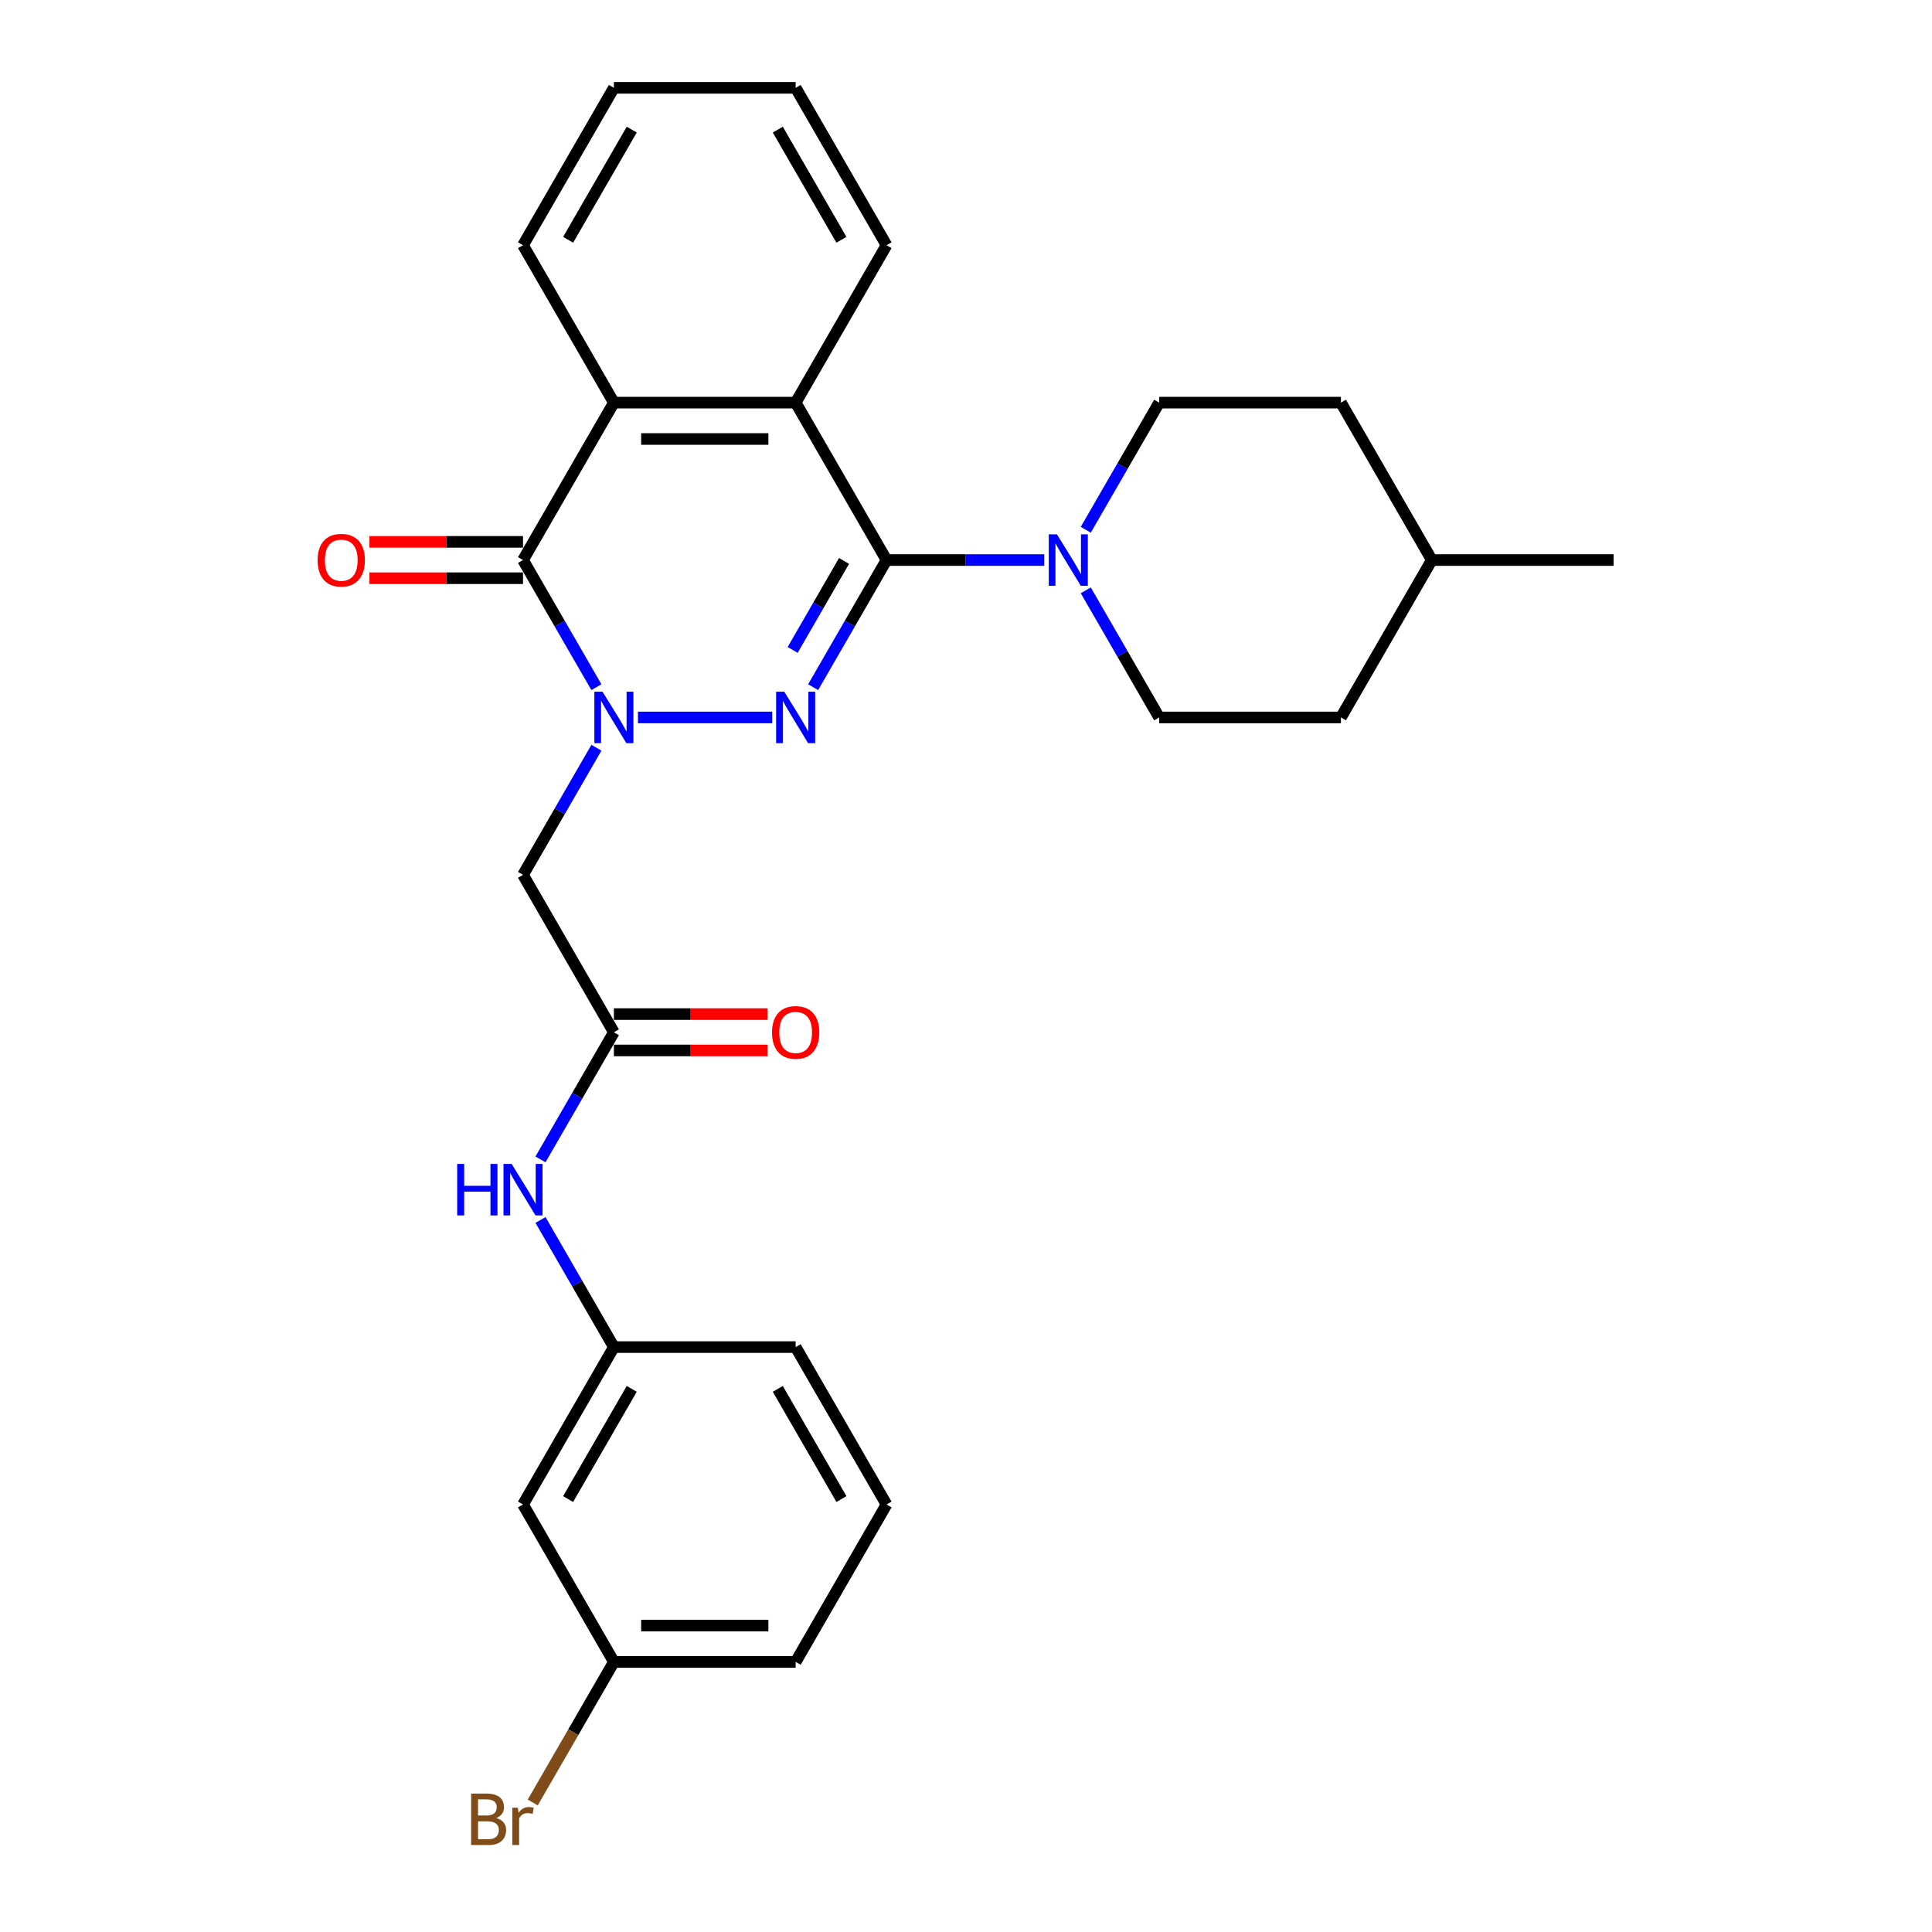 <?xml version='1.0' encoding='iso-8859-1'?>
<svg version='1.1' baseProfile='full'
              xmlns='http://www.w3.org/2000/svg'
                      xmlns:rdkit='http://www.rdkit.org/xml'
                      xmlns:xlink='http://www.w3.org/1999/xlink'
                  xml:space='preserve'
width='1000px' height='1000px' viewBox='0 0 1000 1000'>
<!-- END OF HEADER -->
<rect style='opacity:1.0;fill:#FFFFFF;stroke:none' width='1000' height='1000' x='0' y='0'> </rect>
<path class='bond-0' d='M 330.206,371.353 L 399.685,371.353' style='fill:none;fill-rule:evenodd;stroke:#0000FF;stroke-width:6px;stroke-linecap:butt;stroke-linejoin:miter;stroke-opacity:1' />
<path class='bond-2' d='M 308.701,355.679 L 289.706,322.779' style='fill:none;fill-rule:evenodd;stroke:#0000FF;stroke-width:6px;stroke-linecap:butt;stroke-linejoin:miter;stroke-opacity:1' />
<path class='bond-2' d='M 289.706,322.779 L 270.711,289.878' style='fill:none;fill-rule:evenodd;stroke:#000000;stroke-width:6px;stroke-linecap:butt;stroke-linejoin:miter;stroke-opacity:1' />
<path class='bond-6' d='M 308.701,387.027 L 289.706,419.927' style='fill:none;fill-rule:evenodd;stroke:#0000FF;stroke-width:6px;stroke-linecap:butt;stroke-linejoin:miter;stroke-opacity:1' />
<path class='bond-6' d='M 289.706,419.927 L 270.711,452.828' style='fill:none;fill-rule:evenodd;stroke:#000000;stroke-width:6px;stroke-linecap:butt;stroke-linejoin:miter;stroke-opacity:1' />
<path class='bond-1' d='M 420.878,355.679 L 439.873,322.779' style='fill:none;fill-rule:evenodd;stroke:#0000FF;stroke-width:6px;stroke-linecap:butt;stroke-linejoin:miter;stroke-opacity:1' />
<path class='bond-1' d='M 439.873,322.779 L 458.869,289.878' style='fill:none;fill-rule:evenodd;stroke:#000000;stroke-width:6px;stroke-linecap:butt;stroke-linejoin:miter;stroke-opacity:1' />
<path class='bond-1' d='M 410.282,336.401 L 423.578,313.371' style='fill:none;fill-rule:evenodd;stroke:#0000FF;stroke-width:6px;stroke-linecap:butt;stroke-linejoin:miter;stroke-opacity:1' />
<path class='bond-1' d='M 423.578,313.371 L 436.875,290.341' style='fill:none;fill-rule:evenodd;stroke:#000000;stroke-width:6px;stroke-linecap:butt;stroke-linejoin:miter;stroke-opacity:1' />
<path class='bond-5' d='M 458.869,289.878 L 499.68,289.878' style='fill:none;fill-rule:evenodd;stroke:#000000;stroke-width:6px;stroke-linecap:butt;stroke-linejoin:miter;stroke-opacity:1' />
<path class='bond-5' d='M 499.68,289.878 L 540.491,289.878' style='fill:none;fill-rule:evenodd;stroke:#0000FF;stroke-width:6px;stroke-linecap:butt;stroke-linejoin:miter;stroke-opacity:1' />
<path class='bond-28' d='M 458.869,289.878 L 411.829,208.404' style='fill:none;fill-rule:evenodd;stroke:#000000;stroke-width:6px;stroke-linecap:butt;stroke-linejoin:miter;stroke-opacity:1' />
<path class='bond-4' d='M 270.711,289.878 L 317.75,208.404' style='fill:none;fill-rule:evenodd;stroke:#000000;stroke-width:6px;stroke-linecap:butt;stroke-linejoin:miter;stroke-opacity:1' />
<path class='bond-9' d='M 270.711,280.471 L 230.963,280.471' style='fill:none;fill-rule:evenodd;stroke:#000000;stroke-width:6px;stroke-linecap:butt;stroke-linejoin:miter;stroke-opacity:1' />
<path class='bond-9' d='M 230.963,280.471 L 191.214,280.471' style='fill:none;fill-rule:evenodd;stroke:#FF0000;stroke-width:6px;stroke-linecap:butt;stroke-linejoin:miter;stroke-opacity:1' />
<path class='bond-9' d='M 270.711,299.286 L 230.963,299.286' style='fill:none;fill-rule:evenodd;stroke:#000000;stroke-width:6px;stroke-linecap:butt;stroke-linejoin:miter;stroke-opacity:1' />
<path class='bond-9' d='M 230.963,299.286 L 191.214,299.286' style='fill:none;fill-rule:evenodd;stroke:#FF0000;stroke-width:6px;stroke-linecap:butt;stroke-linejoin:miter;stroke-opacity:1' />
<path class='bond-3' d='M 411.829,208.404 L 317.75,208.404' style='fill:none;fill-rule:evenodd;stroke:#000000;stroke-width:6px;stroke-linecap:butt;stroke-linejoin:miter;stroke-opacity:1' />
<path class='bond-3' d='M 397.717,227.22 L 331.862,227.22' style='fill:none;fill-rule:evenodd;stroke:#000000;stroke-width:6px;stroke-linecap:butt;stroke-linejoin:miter;stroke-opacity:1' />
<path class='bond-19' d='M 411.829,208.404 L 458.869,126.929' style='fill:none;fill-rule:evenodd;stroke:#000000;stroke-width:6px;stroke-linecap:butt;stroke-linejoin:miter;stroke-opacity:1' />
<path class='bond-20' d='M 317.75,208.404 L 270.711,126.929' style='fill:none;fill-rule:evenodd;stroke:#000000;stroke-width:6px;stroke-linecap:butt;stroke-linejoin:miter;stroke-opacity:1' />
<path class='bond-10' d='M 561.996,305.552 L 580.992,338.452' style='fill:none;fill-rule:evenodd;stroke:#0000FF;stroke-width:6px;stroke-linecap:butt;stroke-linejoin:miter;stroke-opacity:1' />
<path class='bond-10' d='M 580.992,338.452 L 599.987,371.353' style='fill:none;fill-rule:evenodd;stroke:#000000;stroke-width:6px;stroke-linecap:butt;stroke-linejoin:miter;stroke-opacity:1' />
<path class='bond-11' d='M 561.996,274.205 L 580.992,241.304' style='fill:none;fill-rule:evenodd;stroke:#0000FF;stroke-width:6px;stroke-linecap:butt;stroke-linejoin:miter;stroke-opacity:1' />
<path class='bond-11' d='M 580.992,241.304 L 599.987,208.404' style='fill:none;fill-rule:evenodd;stroke:#000000;stroke-width:6px;stroke-linecap:butt;stroke-linejoin:miter;stroke-opacity:1' />
<path class='bond-7' d='M 270.711,452.828 L 317.75,534.302' style='fill:none;fill-rule:evenodd;stroke:#000000;stroke-width:6px;stroke-linecap:butt;stroke-linejoin:miter;stroke-opacity:1' />
<path class='bond-8' d='M 317.75,534.302 L 298.755,567.203' style='fill:none;fill-rule:evenodd;stroke:#000000;stroke-width:6px;stroke-linecap:butt;stroke-linejoin:miter;stroke-opacity:1' />
<path class='bond-8' d='M 298.755,567.203 L 279.76,600.103' style='fill:none;fill-rule:evenodd;stroke:#0000FF;stroke-width:6px;stroke-linecap:butt;stroke-linejoin:miter;stroke-opacity:1' />
<path class='bond-13' d='M 317.75,543.71 L 357.499,543.71' style='fill:none;fill-rule:evenodd;stroke:#000000;stroke-width:6px;stroke-linecap:butt;stroke-linejoin:miter;stroke-opacity:1' />
<path class='bond-13' d='M 357.499,543.71 L 397.247,543.71' style='fill:none;fill-rule:evenodd;stroke:#FF0000;stroke-width:6px;stroke-linecap:butt;stroke-linejoin:miter;stroke-opacity:1' />
<path class='bond-13' d='M 317.75,524.894 L 357.499,524.894' style='fill:none;fill-rule:evenodd;stroke:#000000;stroke-width:6px;stroke-linecap:butt;stroke-linejoin:miter;stroke-opacity:1' />
<path class='bond-13' d='M 357.499,524.894 L 397.247,524.894' style='fill:none;fill-rule:evenodd;stroke:#FF0000;stroke-width:6px;stroke-linecap:butt;stroke-linejoin:miter;stroke-opacity:1' />
<path class='bond-12' d='M 279.76,631.45 L 298.755,664.351' style='fill:none;fill-rule:evenodd;stroke:#0000FF;stroke-width:6px;stroke-linecap:butt;stroke-linejoin:miter;stroke-opacity:1' />
<path class='bond-12' d='M 298.755,664.351 L 317.75,697.251' style='fill:none;fill-rule:evenodd;stroke:#000000;stroke-width:6px;stroke-linecap:butt;stroke-linejoin:miter;stroke-opacity:1' />
<path class='bond-16' d='M 599.987,371.353 L 694.065,371.353' style='fill:none;fill-rule:evenodd;stroke:#000000;stroke-width:6px;stroke-linecap:butt;stroke-linejoin:miter;stroke-opacity:1' />
<path class='bond-17' d='M 599.987,208.404 L 694.065,208.404' style='fill:none;fill-rule:evenodd;stroke:#000000;stroke-width:6px;stroke-linecap:butt;stroke-linejoin:miter;stroke-opacity:1' />
<path class='bond-14' d='M 317.75,697.251 L 270.711,778.726' style='fill:none;fill-rule:evenodd;stroke:#000000;stroke-width:6px;stroke-linecap:butt;stroke-linejoin:miter;stroke-opacity:1' />
<path class='bond-14' d='M 326.989,718.881 L 294.062,775.913' style='fill:none;fill-rule:evenodd;stroke:#000000;stroke-width:6px;stroke-linecap:butt;stroke-linejoin:miter;stroke-opacity:1' />
<path class='bond-23' d='M 317.75,697.251 L 411.829,697.251' style='fill:none;fill-rule:evenodd;stroke:#000000;stroke-width:6px;stroke-linecap:butt;stroke-linejoin:miter;stroke-opacity:1' />
<path class='bond-15' d='M 270.711,778.726 L 317.75,860.201' style='fill:none;fill-rule:evenodd;stroke:#000000;stroke-width:6px;stroke-linecap:butt;stroke-linejoin:miter;stroke-opacity:1' />
<path class='bond-18' d='M 317.75,860.201 L 296.746,896.582' style='fill:none;fill-rule:evenodd;stroke:#000000;stroke-width:6px;stroke-linecap:butt;stroke-linejoin:miter;stroke-opacity:1' />
<path class='bond-18' d='M 296.746,896.582 L 275.741,932.964' style='fill:none;fill-rule:evenodd;stroke:#7F4C19;stroke-width:6px;stroke-linecap:butt;stroke-linejoin:miter;stroke-opacity:1' />
<path class='bond-31' d='M 317.75,860.201 L 411.829,860.201' style='fill:none;fill-rule:evenodd;stroke:#000000;stroke-width:6px;stroke-linecap:butt;stroke-linejoin:miter;stroke-opacity:1' />
<path class='bond-31' d='M 331.862,841.385 L 397.717,841.385' style='fill:none;fill-rule:evenodd;stroke:#000000;stroke-width:6px;stroke-linecap:butt;stroke-linejoin:miter;stroke-opacity:1' />
<path class='bond-30' d='M 694.065,371.353 L 741.105,289.878' style='fill:none;fill-rule:evenodd;stroke:#000000;stroke-width:6px;stroke-linecap:butt;stroke-linejoin:miter;stroke-opacity:1' />
<path class='bond-21' d='M 694.065,208.404 L 741.105,289.878' style='fill:none;fill-rule:evenodd;stroke:#000000;stroke-width:6px;stroke-linecap:butt;stroke-linejoin:miter;stroke-opacity:1' />
<path class='bond-29' d='M 458.869,126.929 L 411.829,45.455' style='fill:none;fill-rule:evenodd;stroke:#000000;stroke-width:6px;stroke-linecap:butt;stroke-linejoin:miter;stroke-opacity:1' />
<path class='bond-29' d='M 435.518,124.116 L 402.59,67.084' style='fill:none;fill-rule:evenodd;stroke:#000000;stroke-width:6px;stroke-linecap:butt;stroke-linejoin:miter;stroke-opacity:1' />
<path class='bond-27' d='M 270.711,126.929 L 317.75,45.455' style='fill:none;fill-rule:evenodd;stroke:#000000;stroke-width:6px;stroke-linecap:butt;stroke-linejoin:miter;stroke-opacity:1' />
<path class='bond-27' d='M 294.062,124.116 L 326.989,67.084' style='fill:none;fill-rule:evenodd;stroke:#000000;stroke-width:6px;stroke-linecap:butt;stroke-linejoin:miter;stroke-opacity:1' />
<path class='bond-25' d='M 741.105,289.878 L 835.184,289.878' style='fill:none;fill-rule:evenodd;stroke:#000000;stroke-width:6px;stroke-linecap:butt;stroke-linejoin:miter;stroke-opacity:1' />
<path class='bond-22' d='M 458.869,778.726 L 411.829,697.251' style='fill:none;fill-rule:evenodd;stroke:#000000;stroke-width:6px;stroke-linecap:butt;stroke-linejoin:miter;stroke-opacity:1' />
<path class='bond-22' d='M 435.518,775.913 L 402.59,718.881' style='fill:none;fill-rule:evenodd;stroke:#000000;stroke-width:6px;stroke-linecap:butt;stroke-linejoin:miter;stroke-opacity:1' />
<path class='bond-24' d='M 458.869,778.726 L 411.829,860.201' style='fill:none;fill-rule:evenodd;stroke:#000000;stroke-width:6px;stroke-linecap:butt;stroke-linejoin:miter;stroke-opacity:1' />
<path class='bond-26' d='M 411.829,45.455 L 317.75,45.455' style='fill:none;fill-rule:evenodd;stroke:#000000;stroke-width:6px;stroke-linecap:butt;stroke-linejoin:miter;stroke-opacity:1' />
<path  class='atom-0' d='M 311.861 358.031
L 320.592 372.143
Q 321.457 373.536, 322.849 376.057
Q 324.242 378.578, 324.317 378.729
L 324.317 358.031
L 327.854 358.031
L 327.854 384.675
L 324.204 384.675
L 314.834 369.246
Q 313.743 367.439, 312.576 365.37
Q 311.447 363.3, 311.108 362.66
L 311.108 384.675
L 307.646 384.675
L 307.646 358.031
L 311.861 358.031
' fill='#0000FF'/>
<path  class='atom-1' d='M 405.94 358.031
L 414.67 372.143
Q 415.536 373.536, 416.928 376.057
Q 418.321 378.578, 418.396 378.729
L 418.396 358.031
L 421.933 358.031
L 421.933 384.675
L 418.283 384.675
L 408.913 369.246
Q 407.821 367.439, 406.655 365.37
Q 405.526 363.3, 405.187 362.66
L 405.187 384.675
L 401.725 384.675
L 401.725 358.031
L 405.94 358.031
' fill='#0000FF'/>
<path  class='atom-6' d='M 547.058 276.557
L 555.788 290.669
Q 556.654 292.061, 558.046 294.582
Q 559.439 297.104, 559.514 297.254
L 559.514 276.557
L 563.051 276.557
L 563.051 303.2
L 559.401 303.2
L 550.031 287.771
Q 548.94 285.965, 547.773 283.895
Q 546.644 281.825, 546.305 281.186
L 546.305 303.2
L 542.843 303.2
L 542.843 276.557
L 547.058 276.557
' fill='#0000FF'/>
<path  class='atom-9' d='M 236.636 602.455
L 240.248 602.455
L 240.248 613.782
L 253.871 613.782
L 253.871 602.455
L 257.484 602.455
L 257.484 629.098
L 253.871 629.098
L 253.871 616.793
L 240.248 616.793
L 240.248 629.098
L 236.636 629.098
L 236.636 602.455
' fill='#0000FF'/>
<path  class='atom-9' d='M 264.822 602.455
L 273.552 616.567
Q 274.418 617.959, 275.81 620.481
Q 277.202 623.002, 277.278 623.153
L 277.278 602.455
L 280.815 602.455
L 280.815 629.098
L 277.165 629.098
L 267.795 613.669
Q 266.703 611.863, 265.537 609.793
Q 264.408 607.724, 264.069 607.084
L 264.069 629.098
L 260.607 629.098
L 260.607 602.455
L 264.822 602.455
' fill='#0000FF'/>
<path  class='atom-10' d='M 164.402 289.954
Q 164.402 283.556, 167.563 279.981
Q 170.724 276.406, 176.632 276.406
Q 182.54 276.406, 185.701 279.981
Q 188.862 283.556, 188.862 289.954
Q 188.862 296.426, 185.664 300.114
Q 182.465 303.764, 176.632 303.764
Q 170.762 303.764, 167.563 300.114
Q 164.402 296.464, 164.402 289.954
M 176.632 300.754
Q 180.696 300.754, 182.879 298.044
Q 185.099 295.297, 185.099 289.954
Q 185.099 284.723, 182.879 282.089
Q 180.696 279.417, 176.632 279.417
Q 172.568 279.417, 170.348 282.051
Q 168.165 284.685, 168.165 289.954
Q 168.165 295.335, 170.348 298.044
Q 172.568 300.754, 176.632 300.754
' fill='#FF0000'/>
<path  class='atom-14' d='M 399.599 534.377
Q 399.599 527.98, 402.76 524.405
Q 405.921 520.83, 411.829 520.83
Q 417.737 520.83, 420.898 524.405
Q 424.059 527.98, 424.059 534.377
Q 424.059 540.85, 420.861 544.538
Q 417.662 548.188, 411.829 548.188
Q 405.959 548.188, 402.76 544.538
Q 399.599 540.888, 399.599 534.377
M 411.829 545.178
Q 415.893 545.178, 418.076 542.468
Q 420.296 539.721, 420.296 534.377
Q 420.296 529.147, 418.076 526.512
Q 415.893 523.841, 411.829 523.841
Q 407.765 523.841, 405.545 526.475
Q 403.362 529.109, 403.362 534.377
Q 403.362 539.759, 405.545 542.468
Q 407.765 545.178, 411.829 545.178
' fill='#FF0000'/>
<path  class='atom-19' d='M 256.806 940.998
Q 259.365 941.713, 260.645 943.293
Q 261.962 944.836, 261.962 947.132
Q 261.962 950.82, 259.591 952.927
Q 257.258 954.997, 252.817 954.997
L 243.861 954.997
L 243.861 928.354
L 251.726 928.354
Q 256.279 928.354, 258.575 930.198
Q 260.87 932.042, 260.87 935.428
Q 260.87 939.455, 256.806 940.998
M 247.436 931.364
L 247.436 939.718
L 251.726 939.718
Q 254.36 939.718, 255.715 938.665
Q 257.107 937.573, 257.107 935.428
Q 257.107 931.364, 251.726 931.364
L 247.436 931.364
M 252.817 951.986
Q 255.414 951.986, 256.806 950.744
Q 258.199 949.503, 258.199 947.132
Q 258.199 944.949, 256.656 943.858
Q 255.15 942.729, 252.253 942.729
L 247.436 942.729
L 247.436 951.986
L 252.817 951.986
' fill='#7F4C19'/>
<path  class='atom-19' d='M 268.02 935.654
L 268.434 938.326
Q 270.466 935.316, 273.778 935.316
Q 274.832 935.316, 276.262 935.692
L 275.697 938.853
Q 274.079 938.477, 273.176 938.477
Q 271.595 938.477, 270.542 939.116
Q 269.526 939.718, 268.698 941.186
L 268.698 954.997
L 265.16 954.997
L 265.16 935.654
L 268.02 935.654
' fill='#7F4C19'/>
</svg>
